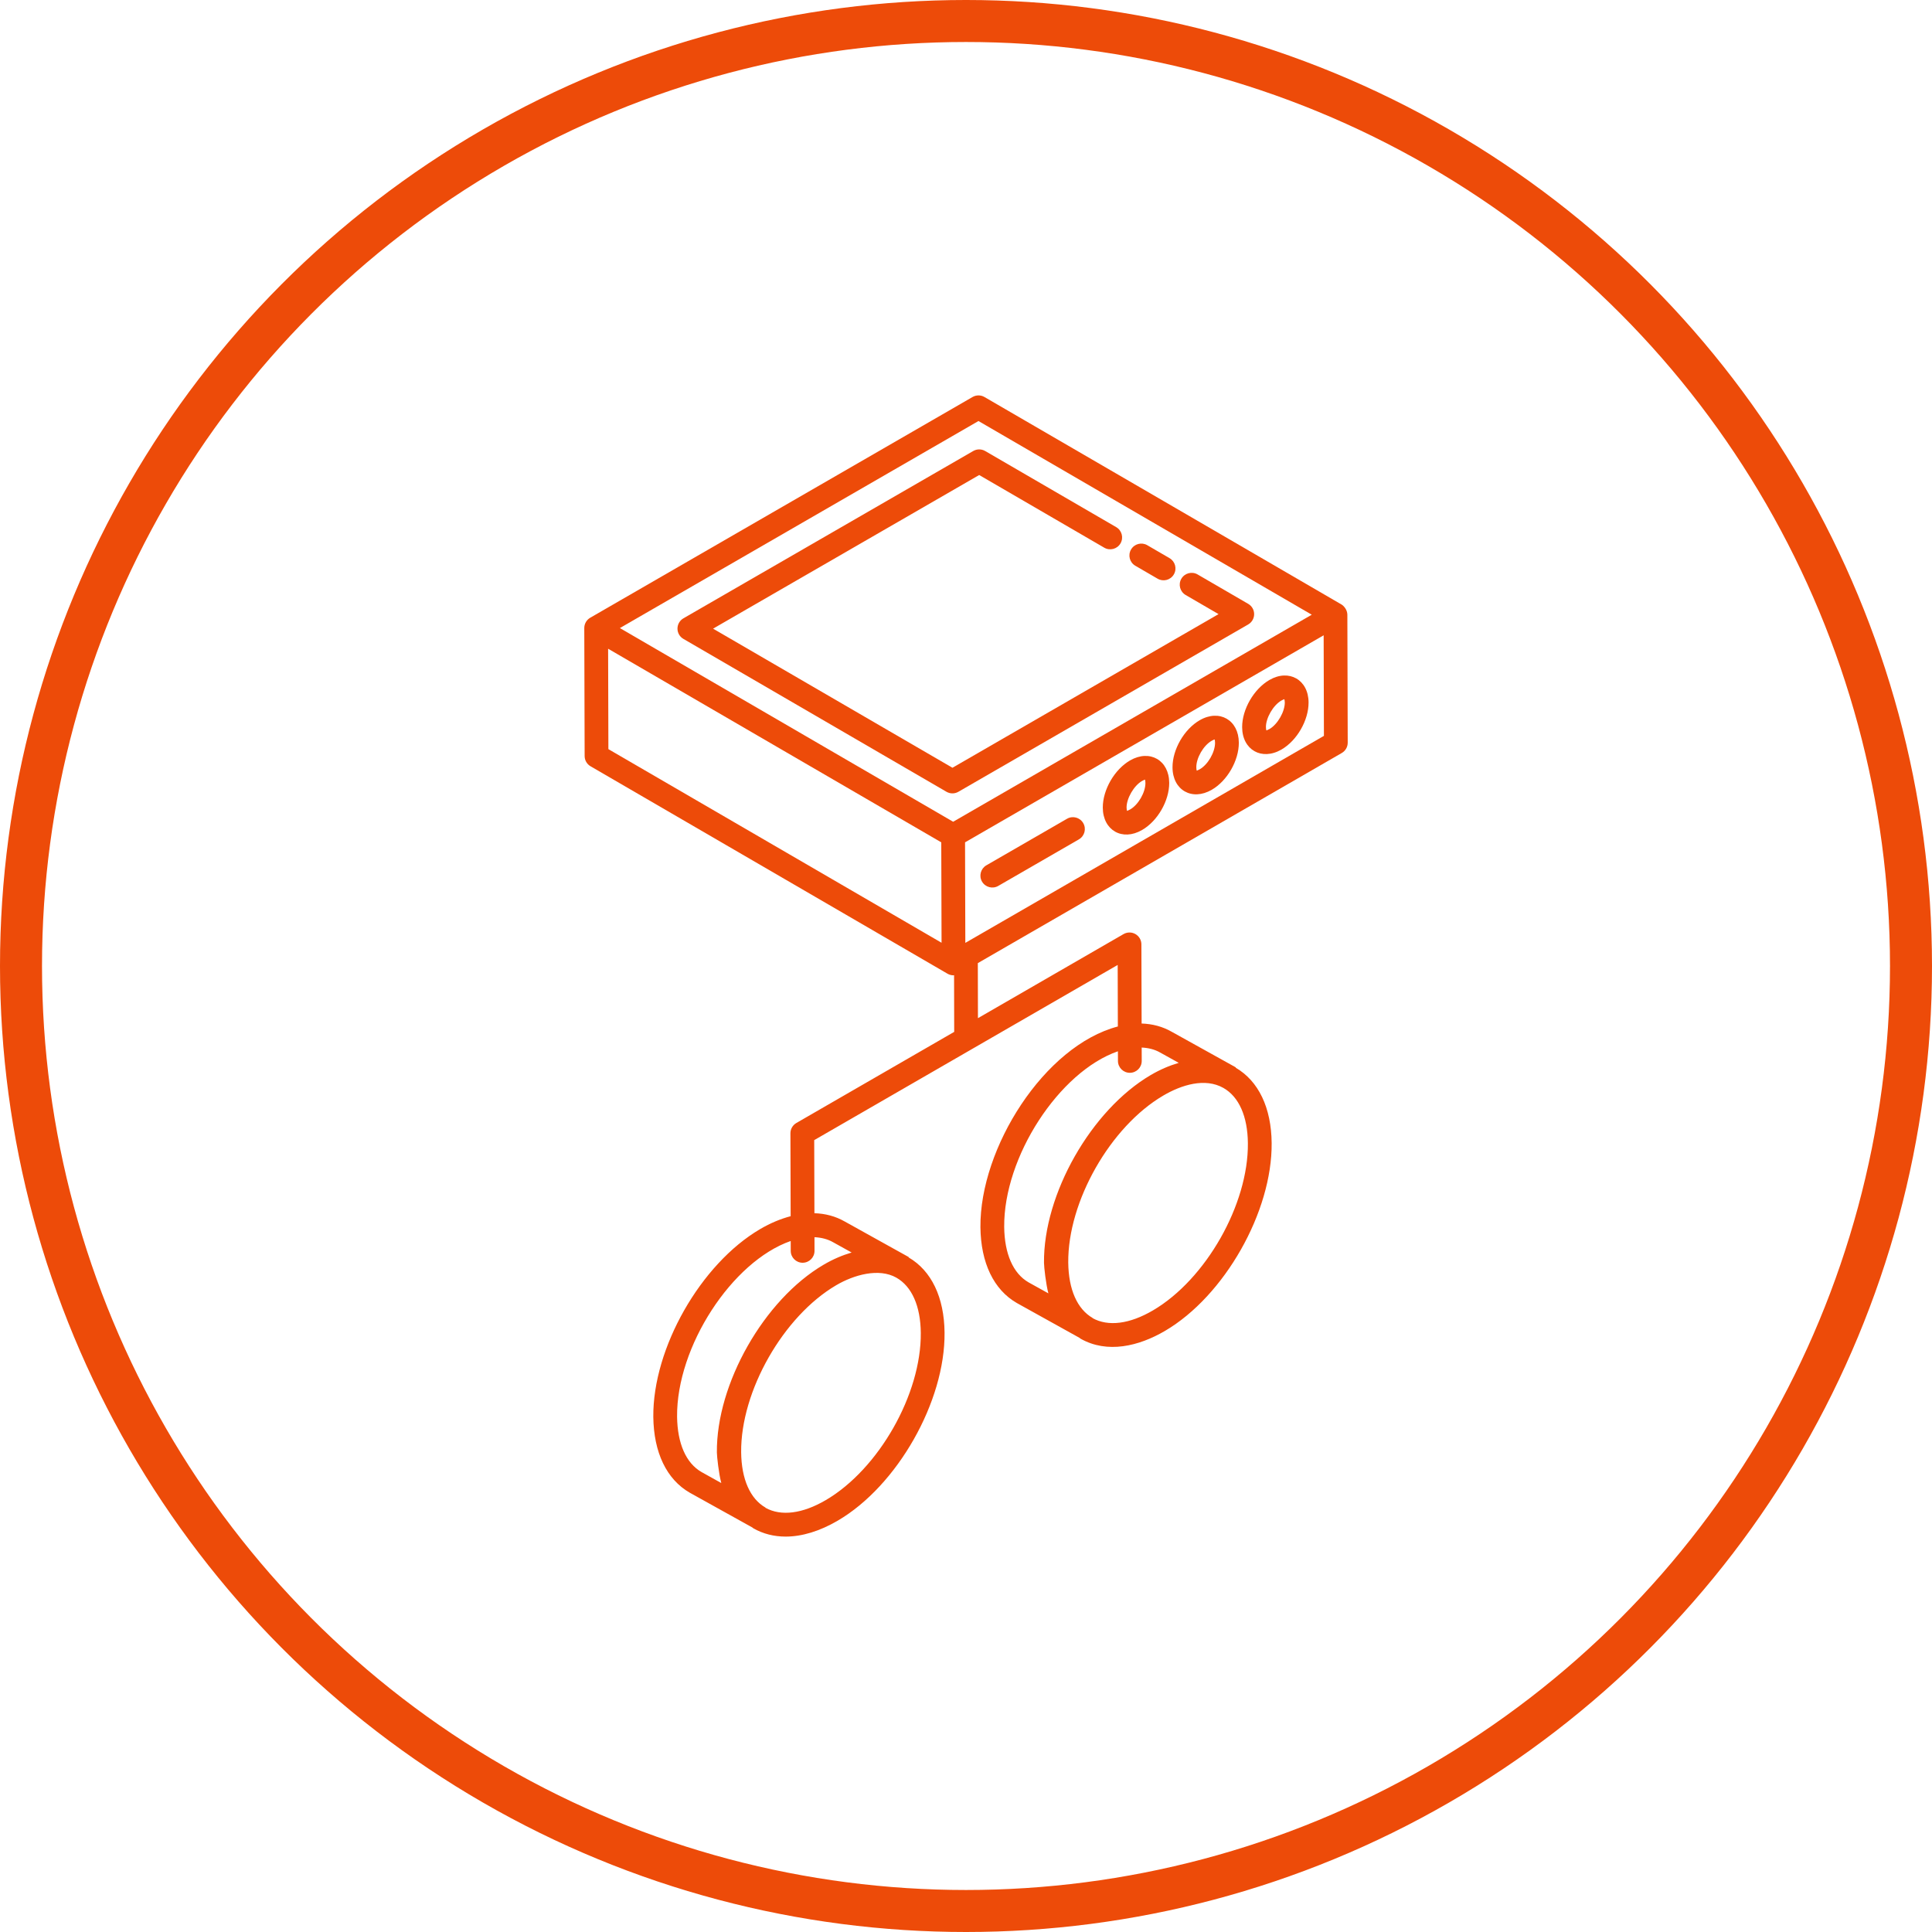 <?xml version="1.0" encoding="UTF-8"?> <svg xmlns="http://www.w3.org/2000/svg" width="92" height="92" viewBox="0 0 92 92" fill="none"><circle cx="46" cy="46" r="45" stroke="#ED4B09" stroke-width="2"></circle><path d="M27.84 36.001C27.84 36.203 27.948 36.388 28.121 36.489C29.875 37.508 45.325 46.486 45.122 46.369C45.21 46.419 45.307 46.444 45.405 46.444C45.414 46.444 45.423 46.437 45.432 46.437L45.438 49.137L37.922 53.476C37.746 53.578 37.638 53.765 37.639 53.968L37.65 57.914C37.177 58.039 36.689 58.239 36.194 58.53C33.361 60.192 31.081 64.202 31.11 67.47C31.129 69.167 31.743 70.448 32.847 71.082L35.825 72.737C35.845 72.749 35.858 72.768 35.878 72.779C36.341 73.041 36.858 73.171 37.412 73.171C38.188 73.171 39.035 72.915 39.901 72.407C42.733 70.747 45.011 66.733 44.979 63.46C44.963 61.776 44.353 60.508 43.266 59.876L43.274 59.861C43.084 59.753 40.361 58.242 40.224 58.166C39.787 57.916 39.3 57.788 38.782 57.772L38.772 54.292L53.223 45.95L53.231 48.88C49.728 49.801 46.653 54.668 46.687 58.438C46.705 60.135 47.319 61.417 48.423 62.05L51.405 63.707C51.424 63.718 51.436 63.736 51.455 63.747C52.725 64.467 54.227 64.109 55.477 63.375C58.309 61.715 60.587 57.701 60.555 54.428C60.539 52.745 59.929 51.476 58.843 50.844L58.851 50.829C58.829 50.817 58.807 50.804 58.785 50.792L55.8 49.134C55.365 48.884 54.88 48.756 54.363 48.739L54.352 44.969C54.352 44.767 54.244 44.581 54.069 44.48C53.894 44.379 53.678 44.38 53.503 44.48L46.569 48.484L46.563 45.863L63.894 35.857C64.07 35.755 64.178 35.568 64.177 35.365L64.16 29.272C64.159 29.04 63.992 28.85 63.879 28.784L63.878 28.784C63.733 28.7 47.068 19.01 46.88 18.906C46.704 18.803 46.488 18.804 46.312 18.905L28.106 29.416C27.929 29.518 27.823 29.707 27.823 29.906L27.823 29.907L27.823 29.908L27.84 36.001ZM39.328 71.431C38.215 72.084 37.194 72.213 36.45 71.799L36.454 71.791C35.719 71.37 35.307 70.433 35.293 69.154C35.267 66.248 37.297 62.68 39.818 61.202C40.669 60.702 41.853 60.371 42.682 60.84C43.421 61.258 43.835 62.193 43.847 63.471C43.875 66.382 41.848 69.953 39.328 71.431ZM39.668 59.152L40.553 59.643C40.548 59.645 40.544 59.647 40.539 59.648C40.108 59.776 39.667 59.962 39.22 60.225C36.386 61.886 34.106 65.897 34.137 69.165C34.139 69.358 34.229 70.184 34.347 70.621L33.404 70.096C32.669 69.674 32.257 68.737 32.242 67.459C32.212 64.128 34.855 60.07 37.653 59.095L37.654 59.567C37.655 59.879 37.909 60.131 38.22 60.131H38.222C38.534 60.13 38.788 59.877 38.786 59.564L38.785 58.914C39.106 58.93 39.406 59.002 39.668 59.152ZM54.904 62.399C53.791 63.052 52.772 63.181 52.026 62.767L52.03 62.76C51.296 62.338 50.883 61.401 50.869 60.122C50.843 57.215 52.873 53.648 55.394 52.17C56.265 51.658 57.384 51.312 58.258 51.807C58.997 52.226 59.411 53.16 59.423 54.439C59.452 57.35 57.424 60.921 54.904 62.399ZM55.244 50.12L56.129 50.611C56.124 50.613 56.119 50.615 56.115 50.617C55.684 50.744 55.243 50.931 54.796 51.193C51.962 52.855 49.682 56.866 49.714 60.133C49.716 60.339 49.806 61.152 49.923 61.588L49.924 61.589L48.98 61.065C48.245 60.643 47.833 59.705 47.819 58.427C47.789 55.092 50.435 51.033 53.234 50.061L53.236 50.522C53.237 50.834 53.49 51.086 53.802 51.086H53.804C54.116 51.085 54.369 50.832 54.368 50.519L54.366 49.883C54.685 49.899 54.983 49.97 55.244 50.12ZM28.958 30.892L44.822 40.111L44.836 44.893L28.971 35.673L28.958 30.892ZM45.968 44.899C45.965 43.939 45.954 39.993 45.955 40.111C50.09 37.724 59 32.58 63.031 30.252L63.044 35.041L45.968 44.899ZM46.594 20.049L62.465 29.272L45.388 39.131L29.518 29.908L46.594 20.049Z" fill="#ED4B09"></path><path d="M32.542 30.423L45.069 37.703C45.247 37.806 45.463 37.805 45.637 37.704L59.438 29.736C59.613 29.634 59.721 29.448 59.721 29.246C59.722 29.044 59.614 28.857 59.44 28.756L57.029 27.355C56.76 27.198 56.411 27.29 56.255 27.559C56.097 27.83 56.19 28.176 56.459 28.333L58.026 29.244L45.355 36.56L33.956 29.936L46.628 22.62L52.584 26.081C52.852 26.237 53.2 26.147 53.357 25.876C53.515 25.606 53.422 25.259 53.153 25.102L46.913 21.477C46.738 21.375 46.521 21.375 46.346 21.476L32.544 29.444C32.369 29.545 32.261 29.731 32.261 29.934C32.26 30.135 32.368 30.322 32.542 30.423Z" fill="#ED4B09"></path><path d="M54.064 26.941L55.124 27.557C55.392 27.713 55.74 27.625 55.898 27.352C56.055 27.082 55.963 26.736 55.693 26.579L54.632 25.962C54.363 25.805 54.016 25.896 53.859 26.167C53.701 26.438 53.793 26.784 54.064 26.941Z" fill="#ED4B09"></path><path d="M60.45 32.379C59.707 32.808 59.148 33.774 59.15 34.626C59.153 35.708 60.08 36.237 61.023 35.692C61.761 35.266 62.315 34.302 62.313 33.45C62.309 32.368 61.377 31.842 60.45 32.379ZM60.457 34.712C60.374 34.759 60.32 34.773 60.306 34.784C60.296 34.76 60.282 34.71 60.282 34.623C60.281 34.184 60.631 33.582 61.016 33.36C61.093 33.315 61.143 33.303 61.156 33.293C61.166 33.316 61.18 33.365 61.181 33.454C61.182 33.892 60.837 34.492 60.457 34.712Z" fill="#ED4B09"></path><path d="M57.13 34.296C56.389 34.723 55.832 35.688 55.834 36.54C55.838 37.63 56.765 38.151 57.702 37.609C58.44 37.184 58.995 36.22 58.992 35.367C58.989 34.288 58.066 33.755 57.13 34.296ZM57.136 36.629C57.057 36.675 57.005 36.688 56.99 36.7C56.98 36.675 56.967 36.624 56.967 36.537C56.965 36.09 57.306 35.501 57.696 35.277C57.772 35.232 57.822 35.219 57.836 35.209C57.846 35.233 57.86 35.283 57.86 35.371C57.861 35.818 57.523 36.405 57.136 36.629Z" fill="#ED4B09"></path><path d="M53.814 36.21C53.071 36.64 52.512 37.605 52.514 38.457C52.518 39.54 53.444 40.069 54.386 39.523C55.124 39.098 55.679 38.134 55.677 37.282C55.674 36.206 54.754 35.668 53.814 36.21ZM53.82 38.543C53.738 38.59 53.684 38.604 53.67 38.615C53.661 38.591 53.647 38.541 53.646 38.454C53.645 38.016 53.995 37.413 54.38 37.191C54.456 37.147 54.506 37.133 54.521 37.123C54.53 37.147 54.544 37.197 54.544 37.285C54.546 37.732 54.207 38.32 53.82 38.543Z" fill="#ED4B09"></path><path d="M50.81 38.989L46.969 41.206C46.699 41.363 46.606 41.709 46.762 41.98C46.919 42.251 47.266 42.343 47.535 42.187L51.376 39.97C51.647 39.813 51.74 39.467 51.583 39.196C51.426 38.925 51.08 38.832 50.81 38.989Z" fill="#ED4B09"></path></svg> 